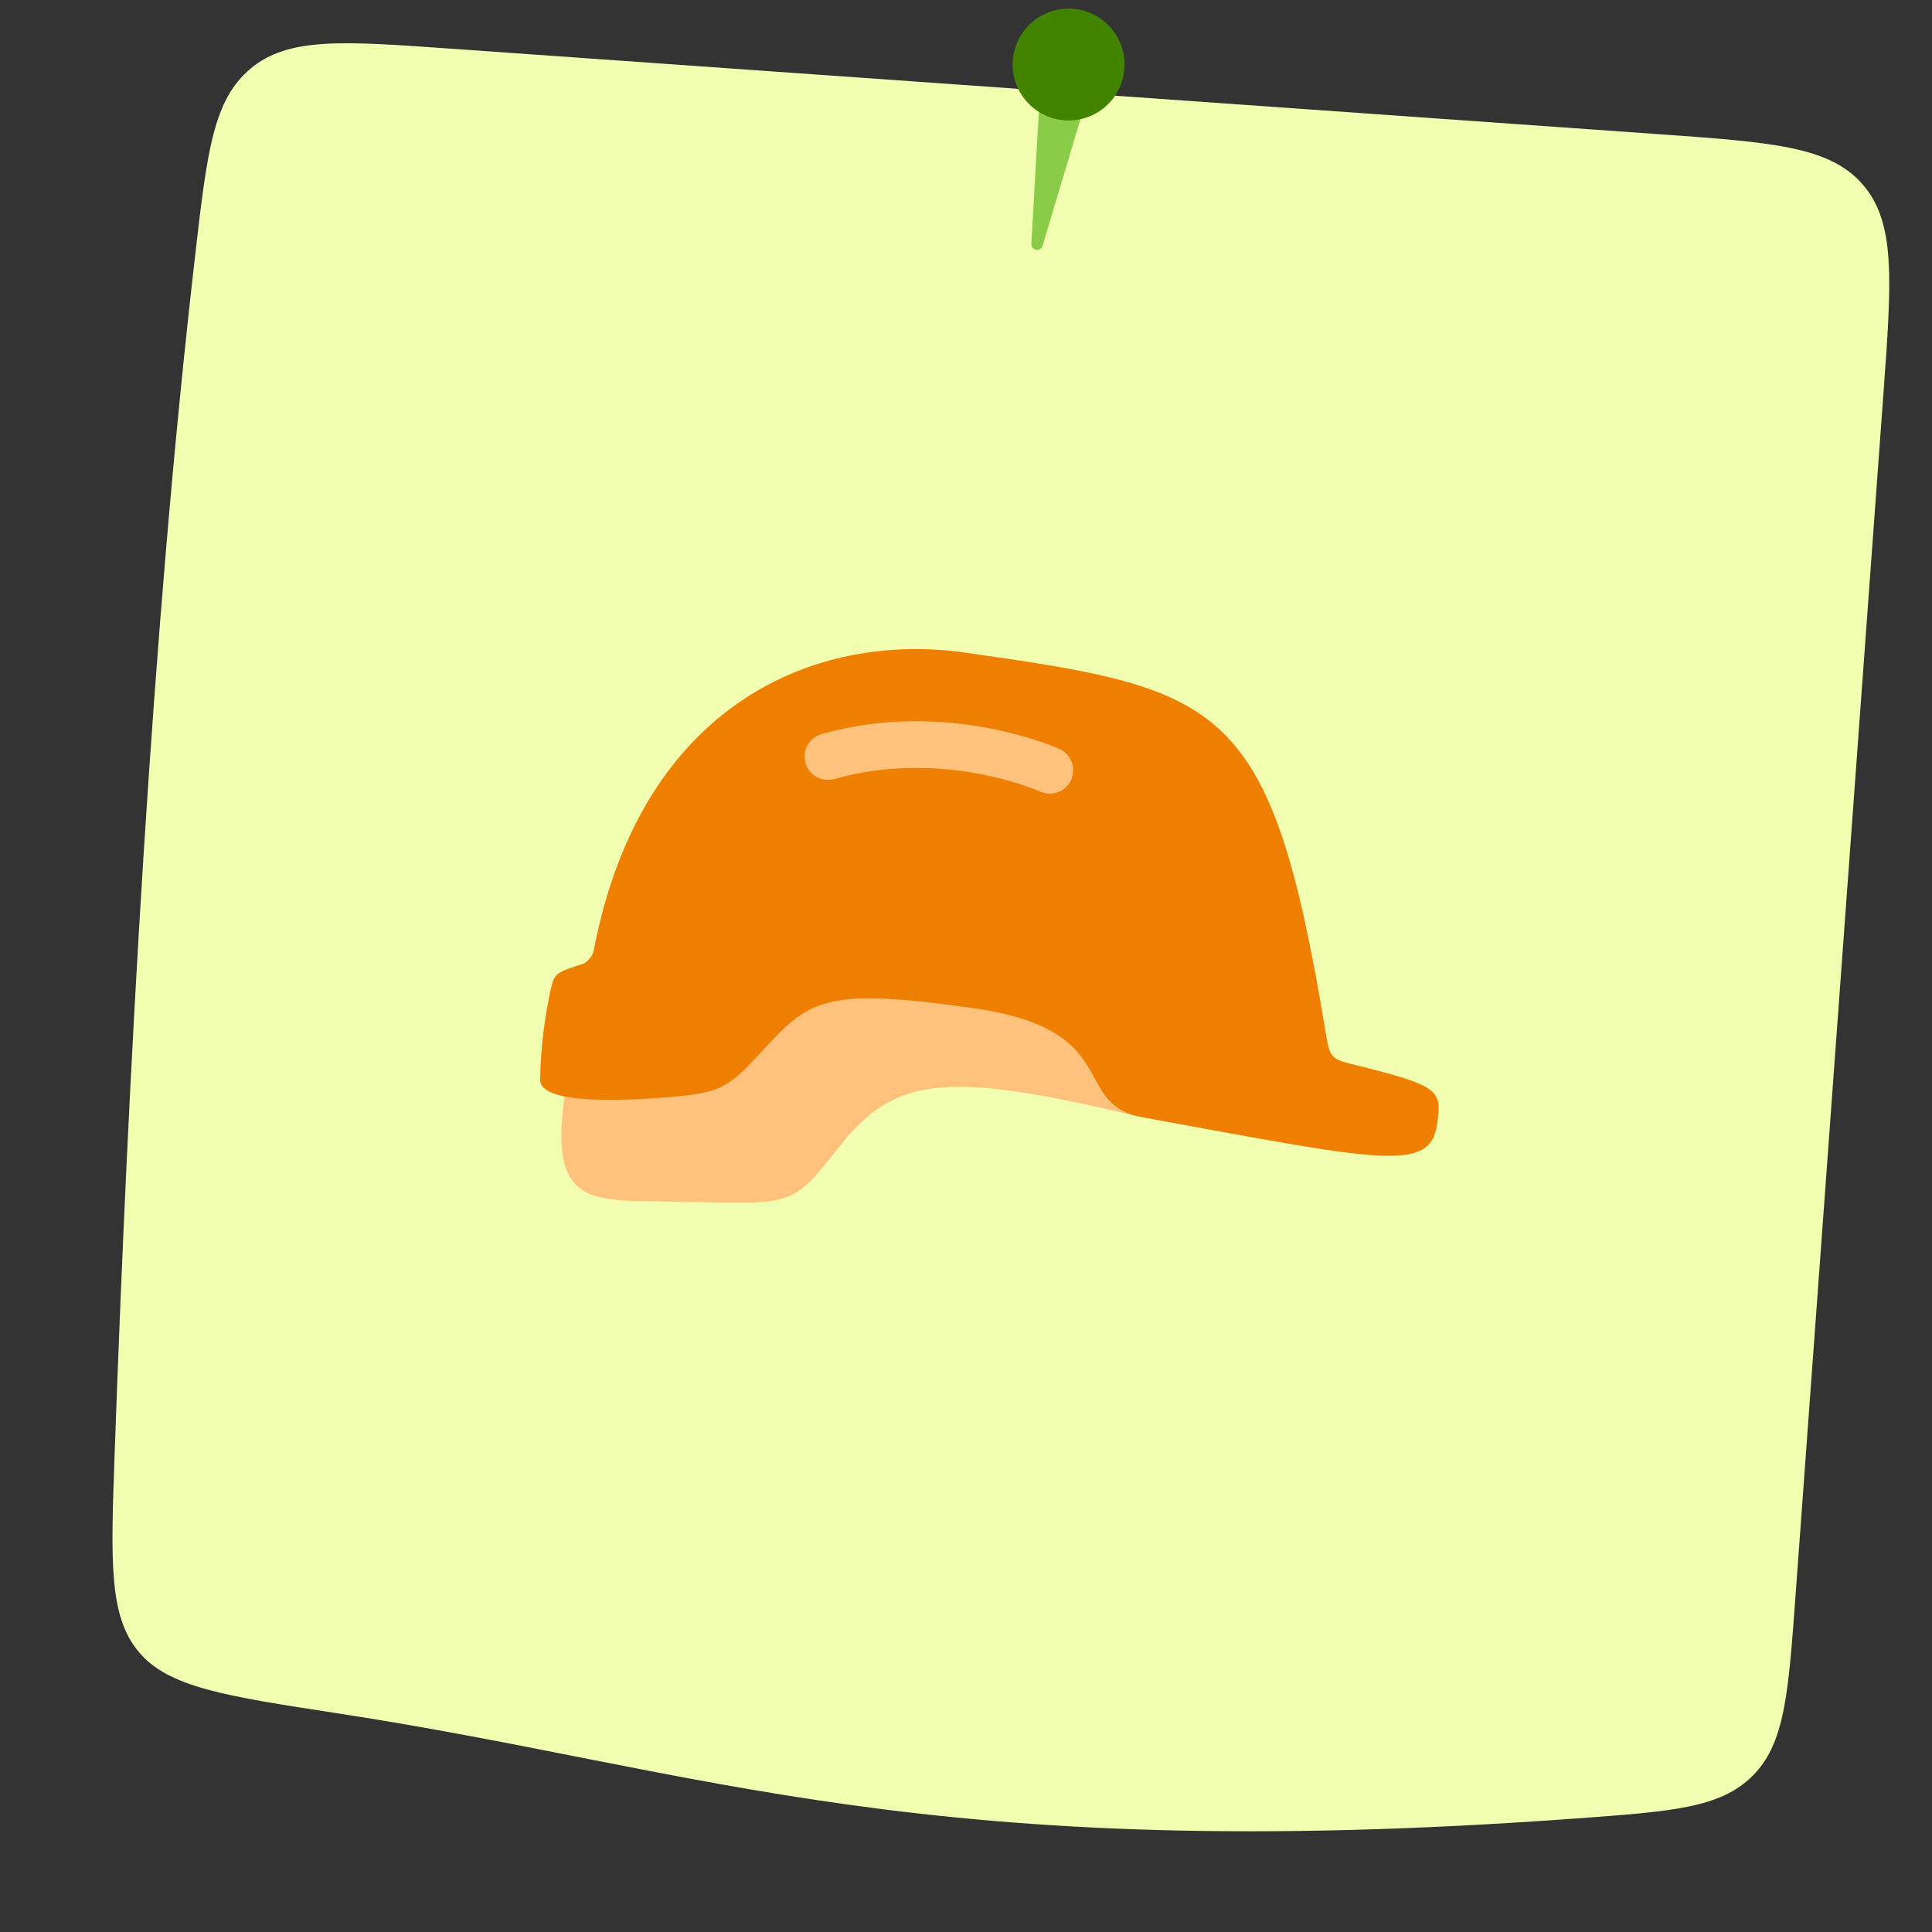 <svg width="190" height="190" viewBox="0 0 190 190" fill="none" xmlns="http://www.w3.org/2000/svg">
<rect x="0" y="0" width="190" height="190" fill="#333333" stroke="none"/>
<g clip-path="url(#clip0_2856_5275)">
<path d="M162.97 13.186L44.196 4.776C33.644 4.029 28.368 3.655 24.662 6.731C20.955 9.807 20.365 14.932 19.184 25.183C14.919 62.211 12.596 105.698 11.271 143.055C10.896 153.624 10.709 158.909 13.621 162.425C16.533 165.941 22.112 166.796 33.269 168.505C69.359 174.034 90.8 183.523 155.048 178.832C164.482 178.143 169.199 177.798 172.357 174.641C175.515 171.484 175.868 166.657 176.573 157.003L185.211 38.876C186.038 27.569 186.452 21.915 183.193 18.151C179.934 14.387 174.28 13.986 162.97 13.186Z" fill="#F3FFB0"/>
<path d="M58.165 95.172L89.718 84.913L109.529 89.582L112.027 109.816C93.434 105.408 88.132 105.63 82.524 112.788C77.345 119.4 77.985 118.287 63.229 118.122C54.841 118.028 52.819 116.406 58.165 95.172Z" fill="#FFC27D"/>
<path fill-rule="evenodd" clip-rule="evenodd" d="M65.436 107.924C70.704 107.503 71.482 107.137 74.744 103.589C79.57 98.339 80.854 97.031 95.741 99.147C110.629 101.261 105.213 108.579 112.36 109.881C135.595 114.117 140.641 115.4 141.324 110.591C141.8 107.24 141.728 106.829 133.335 104.748C132.101 104.442 131.484 104.289 131.086 103.858C130.688 103.428 130.583 102.797 130.374 101.537C124.967 68.923 120.45 67.806 94.927 64.18C80.121 62.077 63.153 69.274 58.445 93.185C58.352 93.659 58.305 93.896 57.963 94.29C57.62 94.685 57.512 94.722 57.295 94.797C57.264 94.809 57.231 94.82 57.199 94.83C55.775 95.298 55.062 95.532 54.712 95.925C54.362 96.319 54.255 96.834 54.043 97.864C53.637 99.833 53.169 102.796 53.117 106.173C53.076 108.76 62.118 108.188 65.436 107.924Z" fill="#EE7F00"/>
<path fill-rule="evenodd" clip-rule="evenodd" d="M103.244 75.752L104.195 73.661C105.35 74.186 105.861 75.548 105.335 76.703C104.811 77.857 103.451 78.368 102.297 77.846M103.244 75.752C104.195 73.661 104.194 73.661 104.193 73.66L104.191 73.659L104.187 73.658L104.176 73.653L104.142 73.637C104.114 73.625 104.077 73.609 104.03 73.589C103.936 73.549 103.803 73.493 103.634 73.426C103.297 73.291 102.813 73.108 102.201 72.901C100.978 72.49 99.234 71.982 97.11 71.585C92.873 70.792 87.04 70.422 80.793 72.192C79.573 72.538 78.864 73.808 79.21 75.029C79.555 76.249 80.825 76.959 82.046 76.613C87.415 75.091 92.493 75.396 96.265 76.101C98.145 76.453 99.679 76.9 100.734 77.256C101.26 77.433 101.665 77.587 101.931 77.693C102.064 77.746 102.162 77.787 102.223 77.814C102.254 77.826 102.275 77.836 102.287 77.841L102.294 77.844" fill="#FFC27D"/>
<path d="M102.227 9.888C102.303 8.559 103.521 7.594 104.831 7.824C106.142 8.055 106.958 9.377 106.576 10.652L102.526 24.175C102.444 24.448 102.17 24.617 101.89 24.568C101.609 24.518 101.409 24.267 101.426 23.982L102.227 9.888Z" fill="#8ACC47"/>
<path d="M99.673 5.395C100.199 2.403 103.05 0.404 106.042 0.93C109.034 1.455 111.033 4.307 110.507 7.299C109.982 10.29 107.13 12.29 104.138 11.764C101.147 11.238 99.148 8.387 99.673 5.395Z" fill="#428400"/>
</g>
<defs>
<clipPath id="clip0_2856_5275">
<rect width="190" height="190" fill="white"/>
</clipPath>
</defs>
</svg>
